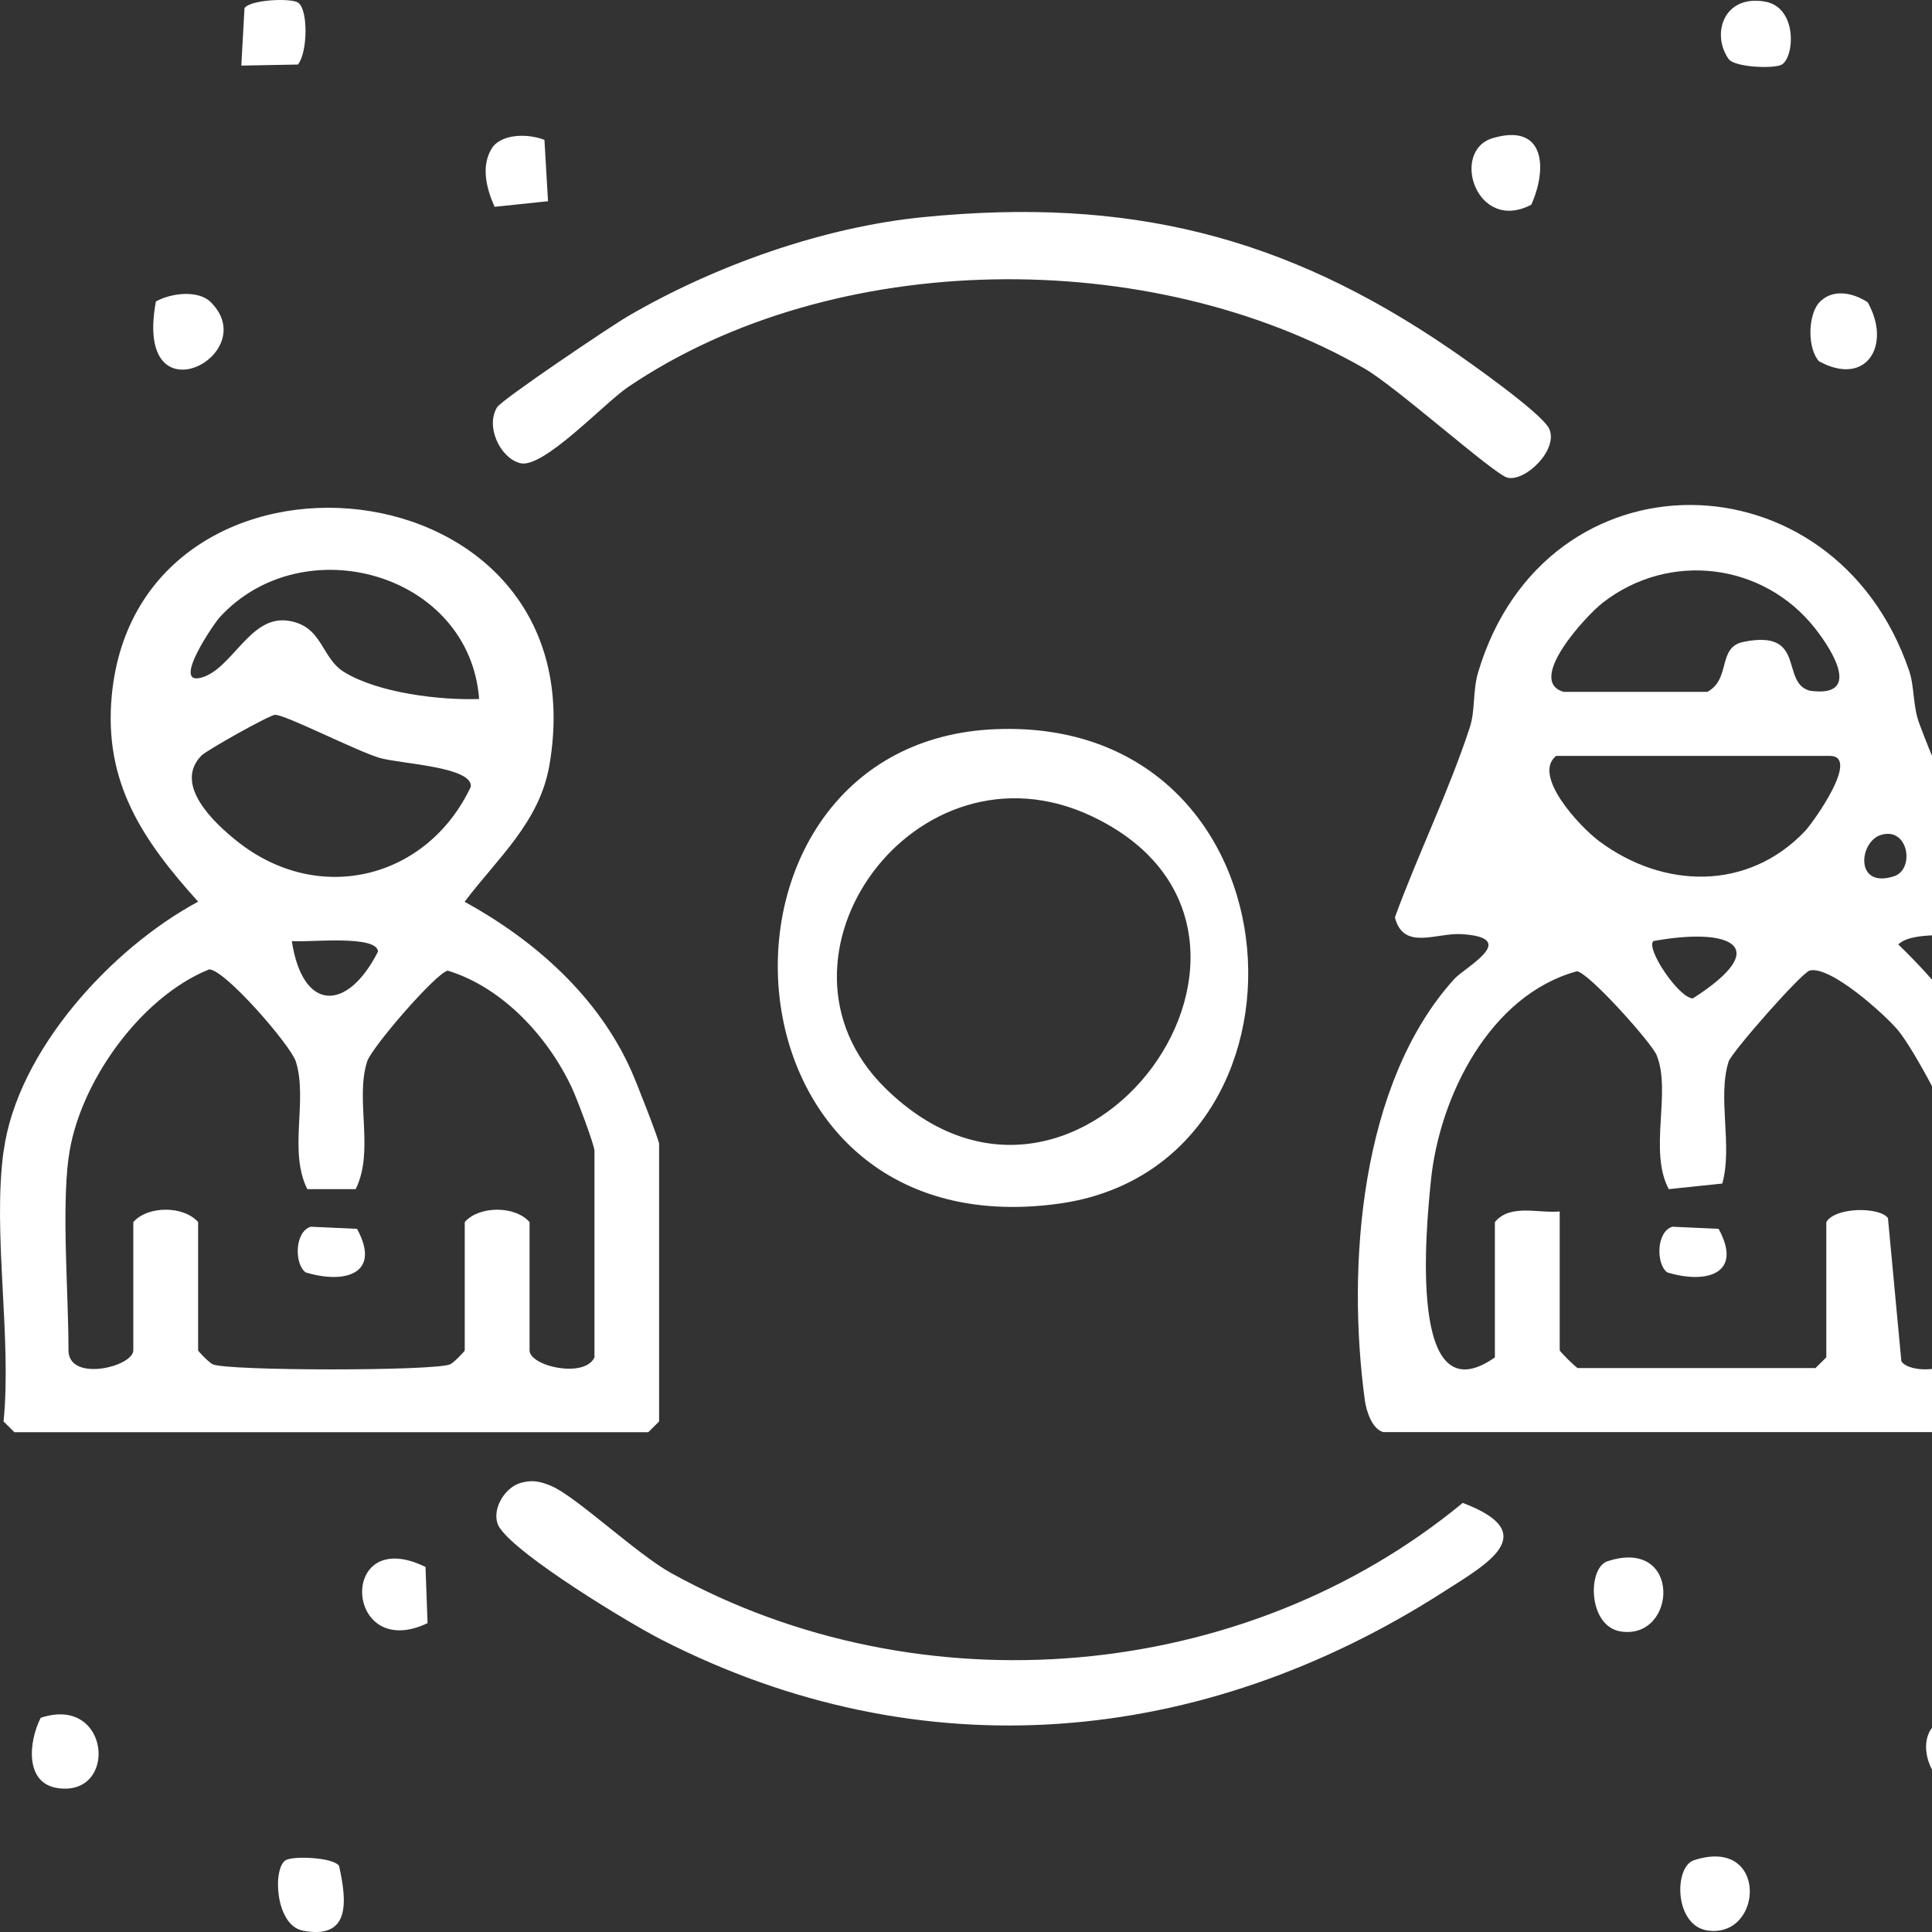<svg width="20" height="20" viewBox="0 0 20 20" fill="none" xmlns="http://www.w3.org/2000/svg">
<rect x="0" y="0" width="20" height="20" fill="#333333" stroke="none"/>
<g clip-path="url(#clip0_4746_38983)">
<path d="M14.319 14.825C14.204 14.793 14.144 14.608 14.129 14.497C13.94 13.109 14.078 11.214 15.054 10.135C15.164 10.013 15.746 9.709 15.13 9.67C14.87 9.654 14.527 9.845 14.44 9.496C14.681 8.838 14.997 8.196 15.215 7.531C15.274 7.351 15.243 7.155 15.303 6.955C15.999 4.633 18.988 4.675 19.762 6.94C19.822 7.115 19.798 7.305 19.871 7.497C20.126 8.176 20.451 8.838 20.759 9.496C20.789 9.809 19.859 9.567 19.651 9.777C20.091 10.2 20.546 10.761 20.752 11.341C20.959 11.921 21.017 13.415 20.996 14.054C20.989 14.273 20.936 14.667 20.807 14.825H14.318H14.319ZM16.183 7.162H17.675C17.922 7.028 17.775 6.701 18.047 6.645C18.706 6.51 18.426 7.063 18.733 7.15C19.269 7.226 18.983 6.75 18.788 6.503C18.255 5.827 17.282 5.703 16.592 6.239C16.419 6.373 15.798 7.045 16.183 7.161V7.162ZM16.109 7.825C15.856 8.027 16.357 8.561 16.556 8.709C17.222 9.204 18.096 9.224 18.686 8.603C18.773 8.51 19.262 7.825 18.943 7.825H16.109ZM19.472 8.643C19.243 8.712 19.197 9.204 19.607 9.071C19.824 9.001 19.758 8.556 19.472 8.643ZM17.116 9.742C17.033 9.818 17.381 10.335 17.525 10.335C18.373 9.792 17.905 9.597 17.116 9.742ZM15.475 14.051V12.651C15.634 12.459 15.921 12.562 16.146 12.541V13.978C16.146 13.991 16.319 14.162 16.333 14.162H18.794L18.906 14.051V12.651C18.999 12.493 19.46 12.492 19.544 12.61L19.683 14.093C19.769 14.215 20.163 14.202 20.247 14.052V11.842C20.247 11.659 19.797 10.84 19.648 10.665C19.505 10.495 18.945 9.993 18.734 10.047C18.652 10.067 17.924 10.893 17.894 10.991C17.777 11.366 17.938 11.864 17.829 12.252L17.275 12.31C17.064 11.915 17.304 11.305 17.15 10.924C17.098 10.795 16.438 10.058 16.323 10.055C15.422 10.301 14.901 11.352 14.813 12.219C14.761 12.728 14.572 14.684 15.475 14.052V14.051ZM0.038 11.915C0.179 10.878 1.15 9.819 2.051 9.334C1.478 8.698 1.072 8.103 1.157 7.2C1.43 4.301 6.231 4.73 5.688 7.919C5.586 8.513 5.149 8.884 4.81 9.335C5.541 9.737 6.196 10.319 6.538 11.091C6.582 11.188 6.823 11.801 6.823 11.842V14.715L6.711 14.826H0.149L0.037 14.715C0.123 13.841 -0.079 12.762 0.037 11.915L0.038 11.915ZM4.96 7.236C4.861 5.932 3.139 5.449 2.275 6.389C2.213 6.457 1.769 7.105 2.087 7.014C2.405 6.923 2.587 6.371 2.977 6.425C3.343 6.475 3.32 6.81 3.564 6.958C3.917 7.173 4.546 7.25 4.96 7.236ZM2.846 7.4C2.784 7.405 2.135 7.769 2.085 7.822C1.792 8.123 2.217 8.52 2.459 8.712C3.309 9.384 4.428 9.092 4.874 8.144C4.893 7.936 4.152 7.909 3.931 7.846C3.694 7.777 2.943 7.392 2.846 7.4ZM3.021 9.742C3.131 10.47 3.591 10.484 3.913 9.851C3.904 9.672 3.176 9.759 3.021 9.742ZM0.709 11.988C0.638 12.552 0.709 13.379 0.709 13.978C0.709 14.312 1.38 14.149 1.38 13.978V12.651C1.529 12.48 1.902 12.48 2.051 12.651V13.978C2.051 13.99 2.166 14.107 2.202 14.123C2.352 14.193 4.508 14.194 4.661 14.123C4.696 14.107 4.811 13.99 4.811 13.978V12.651C4.96 12.48 5.333 12.48 5.482 12.651V13.978C5.482 14.144 6.053 14.272 6.154 14.051V11.915C6.154 11.852 5.968 11.362 5.92 11.261C5.674 10.735 5.205 10.222 4.635 10.048C4.514 10.071 3.845 10.845 3.8 10.99C3.674 11.391 3.879 11.912 3.682 12.31H3.181C2.984 11.913 3.188 11.391 3.063 10.99C3.012 10.825 2.329 10.035 2.165 10.035C1.442 10.326 0.805 11.234 0.71 11.988H0.709ZM10.316 7.548C13.547 7.427 13.788 12.074 10.956 12.461C7.304 12.961 7.102 7.668 10.316 7.548ZM9.162 11.262C11.191 13.263 13.798 9.628 11.301 8.449C9.484 7.591 7.794 9.914 9.162 11.262ZM6.503 3.272C6.328 3.373 5.195 4.136 5.146 4.216C5.023 4.414 5.177 4.742 5.386 4.795C5.625 4.854 6.254 4.174 6.501 4.007C8.631 2.564 11.912 2.541 14.127 3.816C14.456 4.006 15.463 4.907 15.603 4.944C15.785 4.993 16.137 4.656 16.037 4.438C15.964 4.28 15.204 3.744 15.007 3.61C13.286 2.434 11.67 2.04 9.566 2.247C8.525 2.348 7.399 2.75 6.503 3.272V3.272ZM5.177 15.821C5.37 16.108 6.496 16.794 6.848 16.974C9.538 18.35 12.442 18.084 14.946 16.477C15.383 16.196 15.98 15.874 15.142 15.558C12.877 17.428 9.525 17.71 6.949 16.285C6.585 16.083 5.956 15.484 5.701 15.38C5.588 15.334 5.505 15.316 5.383 15.353C5.211 15.406 5.067 15.661 5.176 15.822L5.177 15.821ZM5.673 2.083L5.636 1.448C5.476 1.385 5.214 1.38 5.102 1.519C4.972 1.708 5.034 1.948 5.12 2.141L5.673 2.083H5.673ZM17.68 19.985C18.258 20.064 18.306 19.005 17.536 19.257C17.325 19.326 17.331 19.938 17.68 19.985ZM16.785 16.89C17.363 16.97 17.411 15.91 16.641 16.162C16.43 16.231 16.436 16.843 16.785 16.89ZM1.614 3.121C1.379 4.382 2.732 3.676 2.182 3.128C2.051 2.998 1.768 3.034 1.614 3.121ZM15.852 2.119C16.022 1.739 15.992 1.27 15.453 1.43C15.01 1.561 15.283 2.417 15.852 2.119ZM3.133 19.986C3.63 20.081 3.592 19.686 3.51 19.315C3.447 19.226 3.033 19.21 2.957 19.257C2.819 19.343 2.851 19.931 3.133 19.985V19.986ZM18.824 3.141C18.716 3.278 18.71 3.603 18.829 3.739C19.323 4.011 19.584 3.569 19.334 3.129C19.177 3.026 18.96 2.983 18.824 3.141V3.141ZM20.551 18.477C20.693 18.379 20.777 17.6 20.151 17.787C19.681 17.927 20.07 18.806 20.551 18.477ZM4.405 16.221C3.493 15.775 3.561 17.212 4.426 16.803L4.405 16.221ZM0.601 18.511C1.228 18.598 1.14 17.541 0.421 17.783C0.297 18.027 0.252 18.463 0.601 18.511ZM2.531 0.084L2.498 0.679L3.084 0.668C3.185 0.546 3.193 0.094 3.084 0.026C3.007 -0.022 2.593 -0.004 2.531 0.084ZM18.268 0.016C17.839 -0.056 17.715 0.356 17.894 0.61C17.956 0.699 18.371 0.714 18.446 0.668C18.578 0.587 18.609 0.072 18.267 0.016L18.268 0.016ZM17.26 13.172C17.663 13.295 18.047 13.189 17.791 12.721L17.313 12.699C17.143 12.749 17.143 13.091 17.26 13.172ZM3.165 13.172C3.568 13.295 3.951 13.189 3.696 12.721L3.218 12.699C3.047 12.749 3.047 13.091 3.165 13.172Z" fill="white"/>
</g>
<defs>
<clipPath id="clip0_4746_38983">
<rect width="20" height="20" fill="white"/>
</clipPath>
</defs>
</svg>
